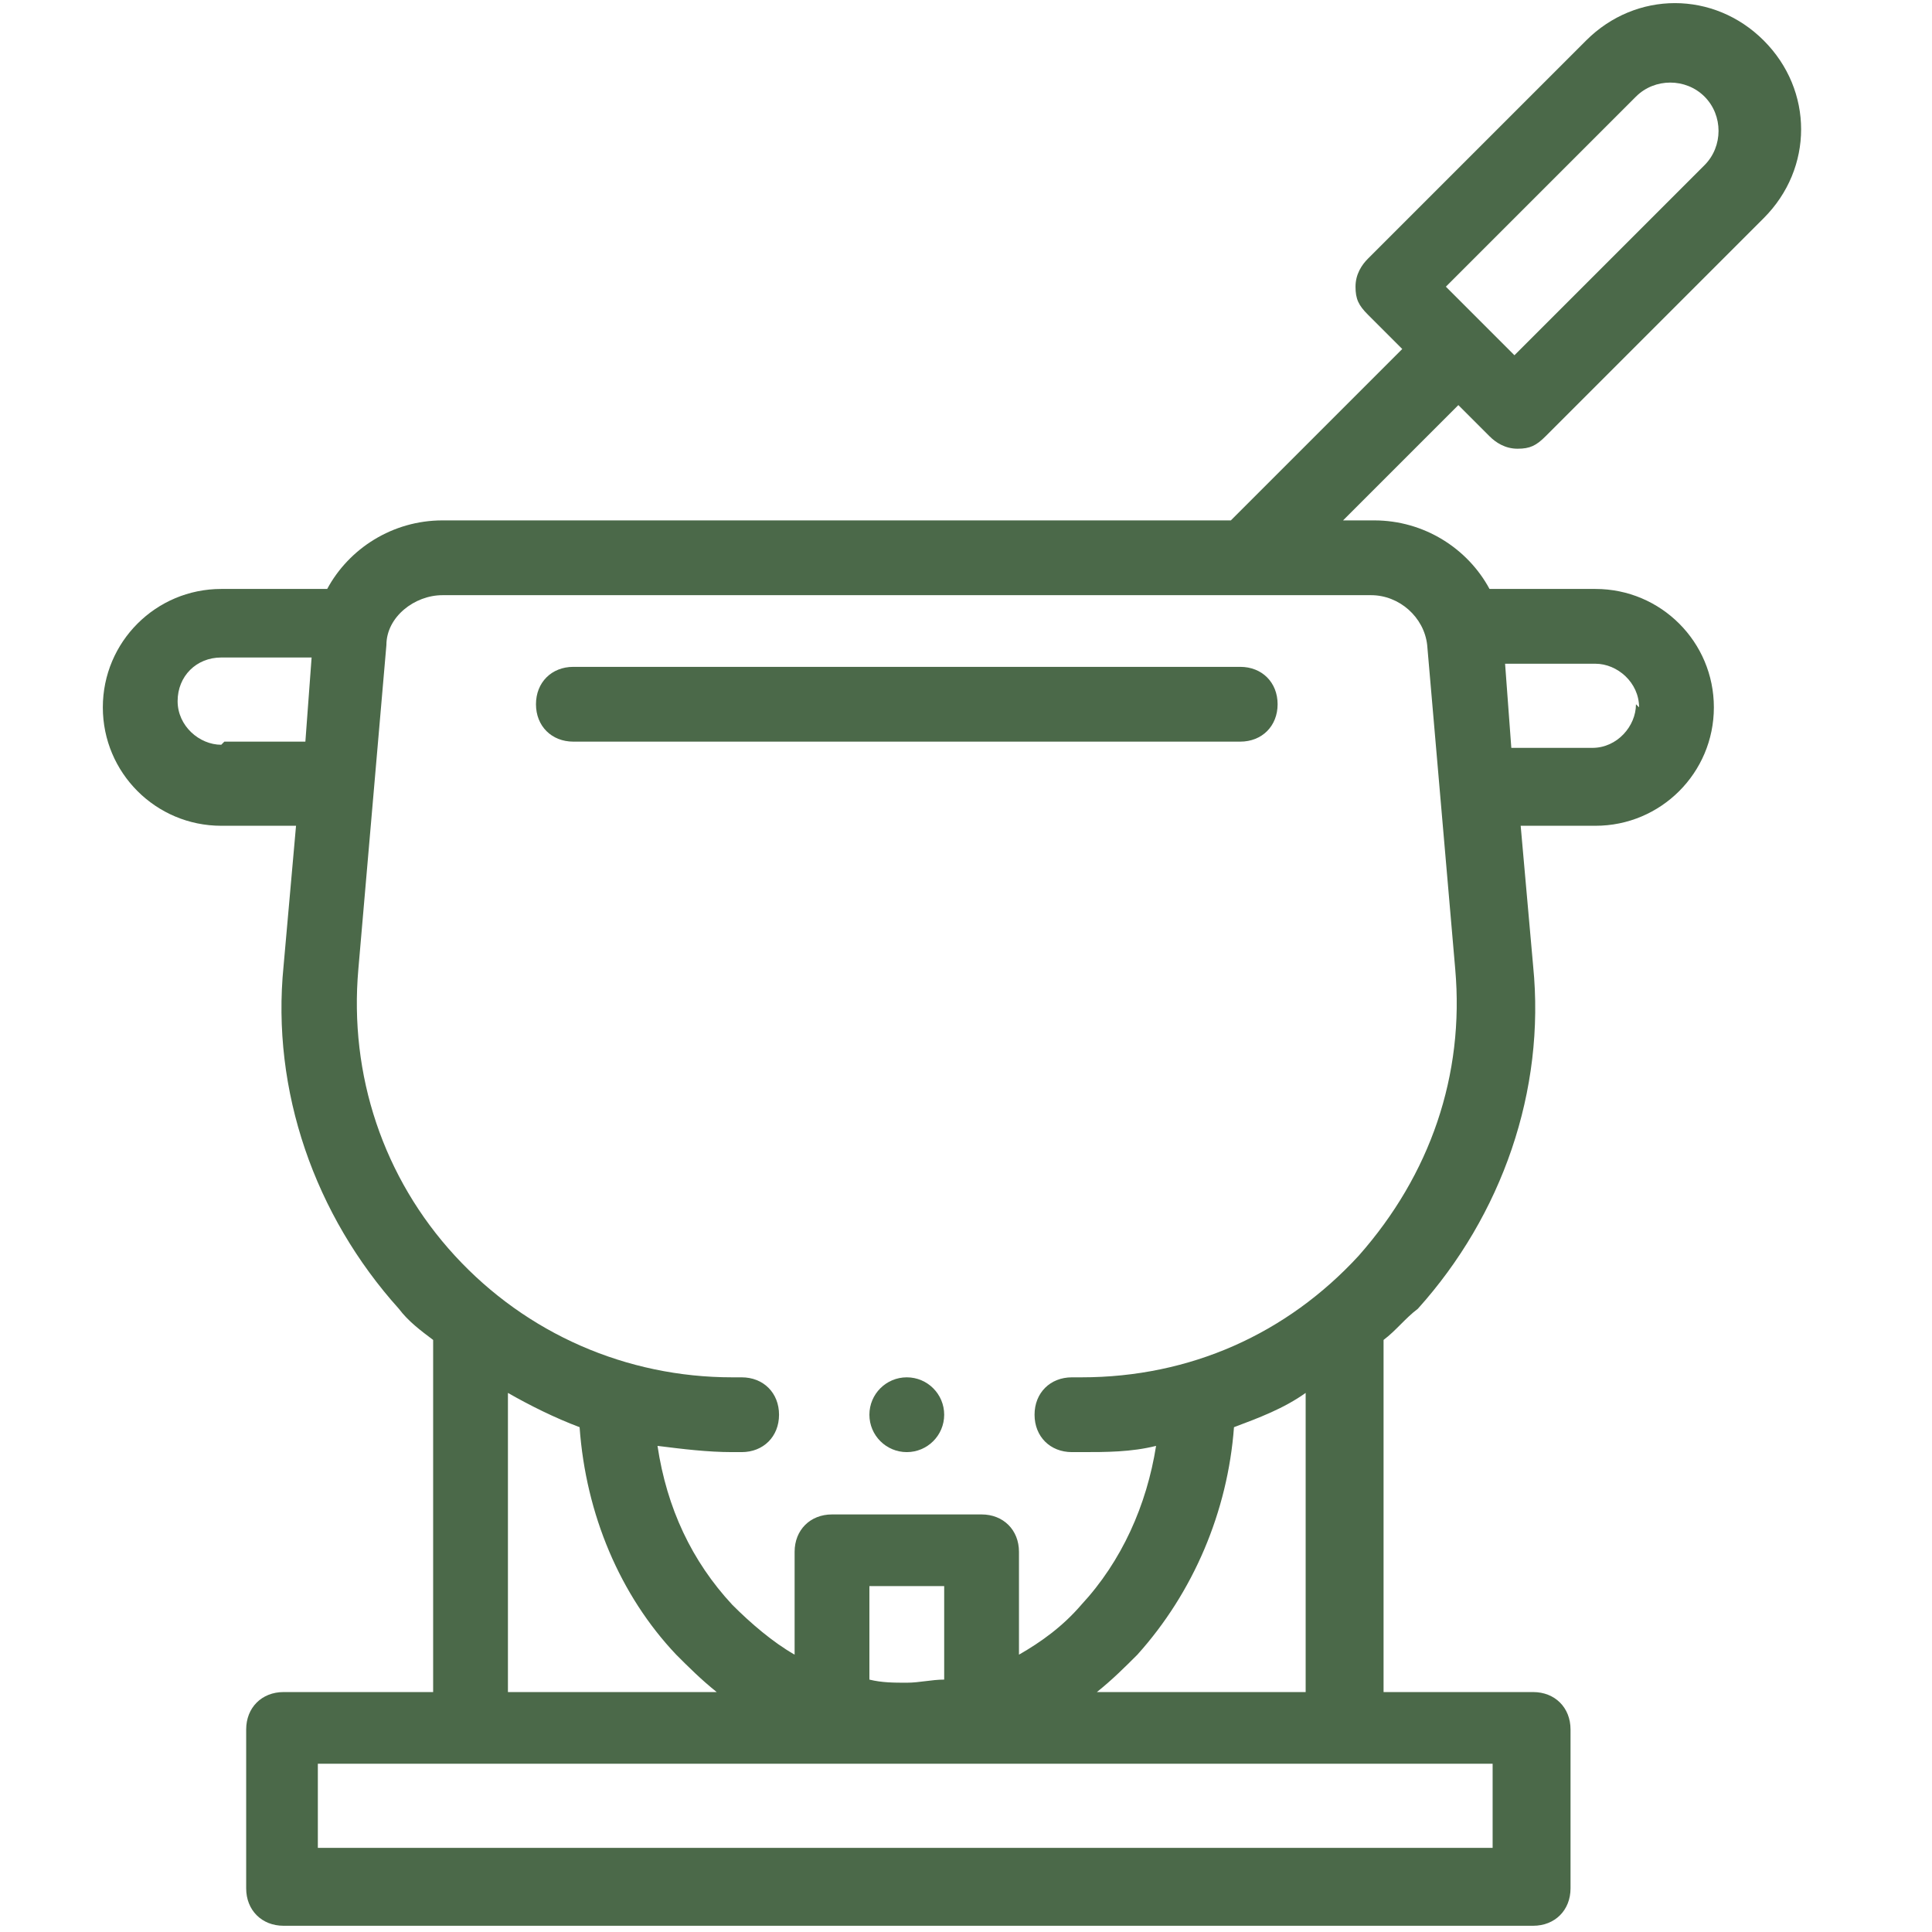 <svg xmlns="http://www.w3.org/2000/svg" id="Calque_1" viewBox="0 0 62 62"><defs><style>      .st0 {        fill: #4b6949;      }    </style></defs><circle class="st0" cx="29.1" cy="45.4" r="1.2"></circle><path class="st0" d="M18.4,23.8h21.4c.7,0,1.2-.5,1.2-1.2s-.5-1.2-1.2-1.2h-21.4c-.7,0-1.2.5-1.2,1.2s.5,1.2,1.2,1.2h0Z"></path><path class="st0" d="M47.8,14c.2.2.5.4.9.4s.6-.1.9-.4l7-7c1.6-1.6,1.6-4.1,0-5.7h0c-1.6-1.6-4.1-1.6-5.7,0l-7,7c-.2.2-.4.5-.4.9s.1.6.4.9l1.1,1.1-5.5,5.5H14.2c-1.6,0-3,.9-3.7,2.2h-3.4c-2.1,0-3.8,1.7-3.8,3.8s1.7,3.8,3.8,3.8h2.4l-.4,4.5c-.4,4,1,8,3.7,11,.3.4.7.7,1.1,1v11.3h-4.8c-.7,0-1.2.5-1.2,1.2v5.1c0,.7.5,1.2,1.2,1.2h40.1c.7,0,1.2-.5,1.2-1.2v-5.1c0-.7-.5-1.2-1.2-1.2h-4.8v-11.3c.4-.3.7-.7,1.1-1,2.7-3,4.1-7,3.7-11l-.4-4.5h2.4c2.1,0,3.8-1.7,3.8-3.8s-1.7-3.8-3.8-3.8h-3.4c-.7-1.3-2.1-2.2-3.7-2.2h-1l3.7-3.7,1.1,1.1ZM7.1,23.9c-.7,0-1.4-.6-1.4-1.4s.6-1.4,1.4-1.4h2.9l-.2,2.7h-2.6ZM16.3,44.7c.7.4,1.5.8,2.3,1.1.2,2.8,1.3,5.4,3.1,7.3.4.4.8.8,1.3,1.2h-6.7v-9.6ZM30.3,53.9c-.4,0-.8.1-1.2.1s-.8,0-1.2-.1v-3h2.4v3ZM47.9,59.3H10.2v-2.7h37.7v2.7ZM41.9,54.3h-6.7c.5-.4.9-.8,1.3-1.2,1.8-2,2.9-4.6,3.1-7.3.8-.3,1.6-.6,2.3-1.1v9.6ZM52.5,22.6c0,.7-.6,1.4-1.4,1.4h-2.6l-.2-2.7h2.9c.7,0,1.4.6,1.4,1.4ZM45.8,20.7l.9,10.4c.3,3.4-.8,6.6-3.1,9.2-2.3,2.5-5.4,3.9-8.9,3.9h-.3c-.7,0-1.2.5-1.2,1.2s.5,1.2,1.2,1.2h.3c.8,0,1.6,0,2.4-.2-.3,1.9-1.1,3.7-2.4,5.1-.6.7-1.3,1.2-2,1.6v-3.3c0-.7-.5-1.2-1.2-1.2h-4.8c-.7,0-1.2.5-1.2,1.2v3.3c-.7-.4-1.4-1-2-1.6-1.3-1.4-2.1-3.1-2.4-5.1.8.1,1.6.2,2.4.2h.3c.7,0,1.2-.5,1.2-1.2s-.5-1.2-1.2-1.2h-.3c-3.4,0-6.6-1.4-8.9-3.9s-3.4-5.8-3.1-9.2l.9-10.4c0-.9.9-1.6,1.8-1.6h29.8c.9,0,1.7.7,1.8,1.6h0ZM52.5,3.1c.6-.6,1.6-.6,2.2,0,.6.6.6,1.6,0,2.2l-6.1,6.1-2.2-2.2,6.1-6.1Z"></path></svg>